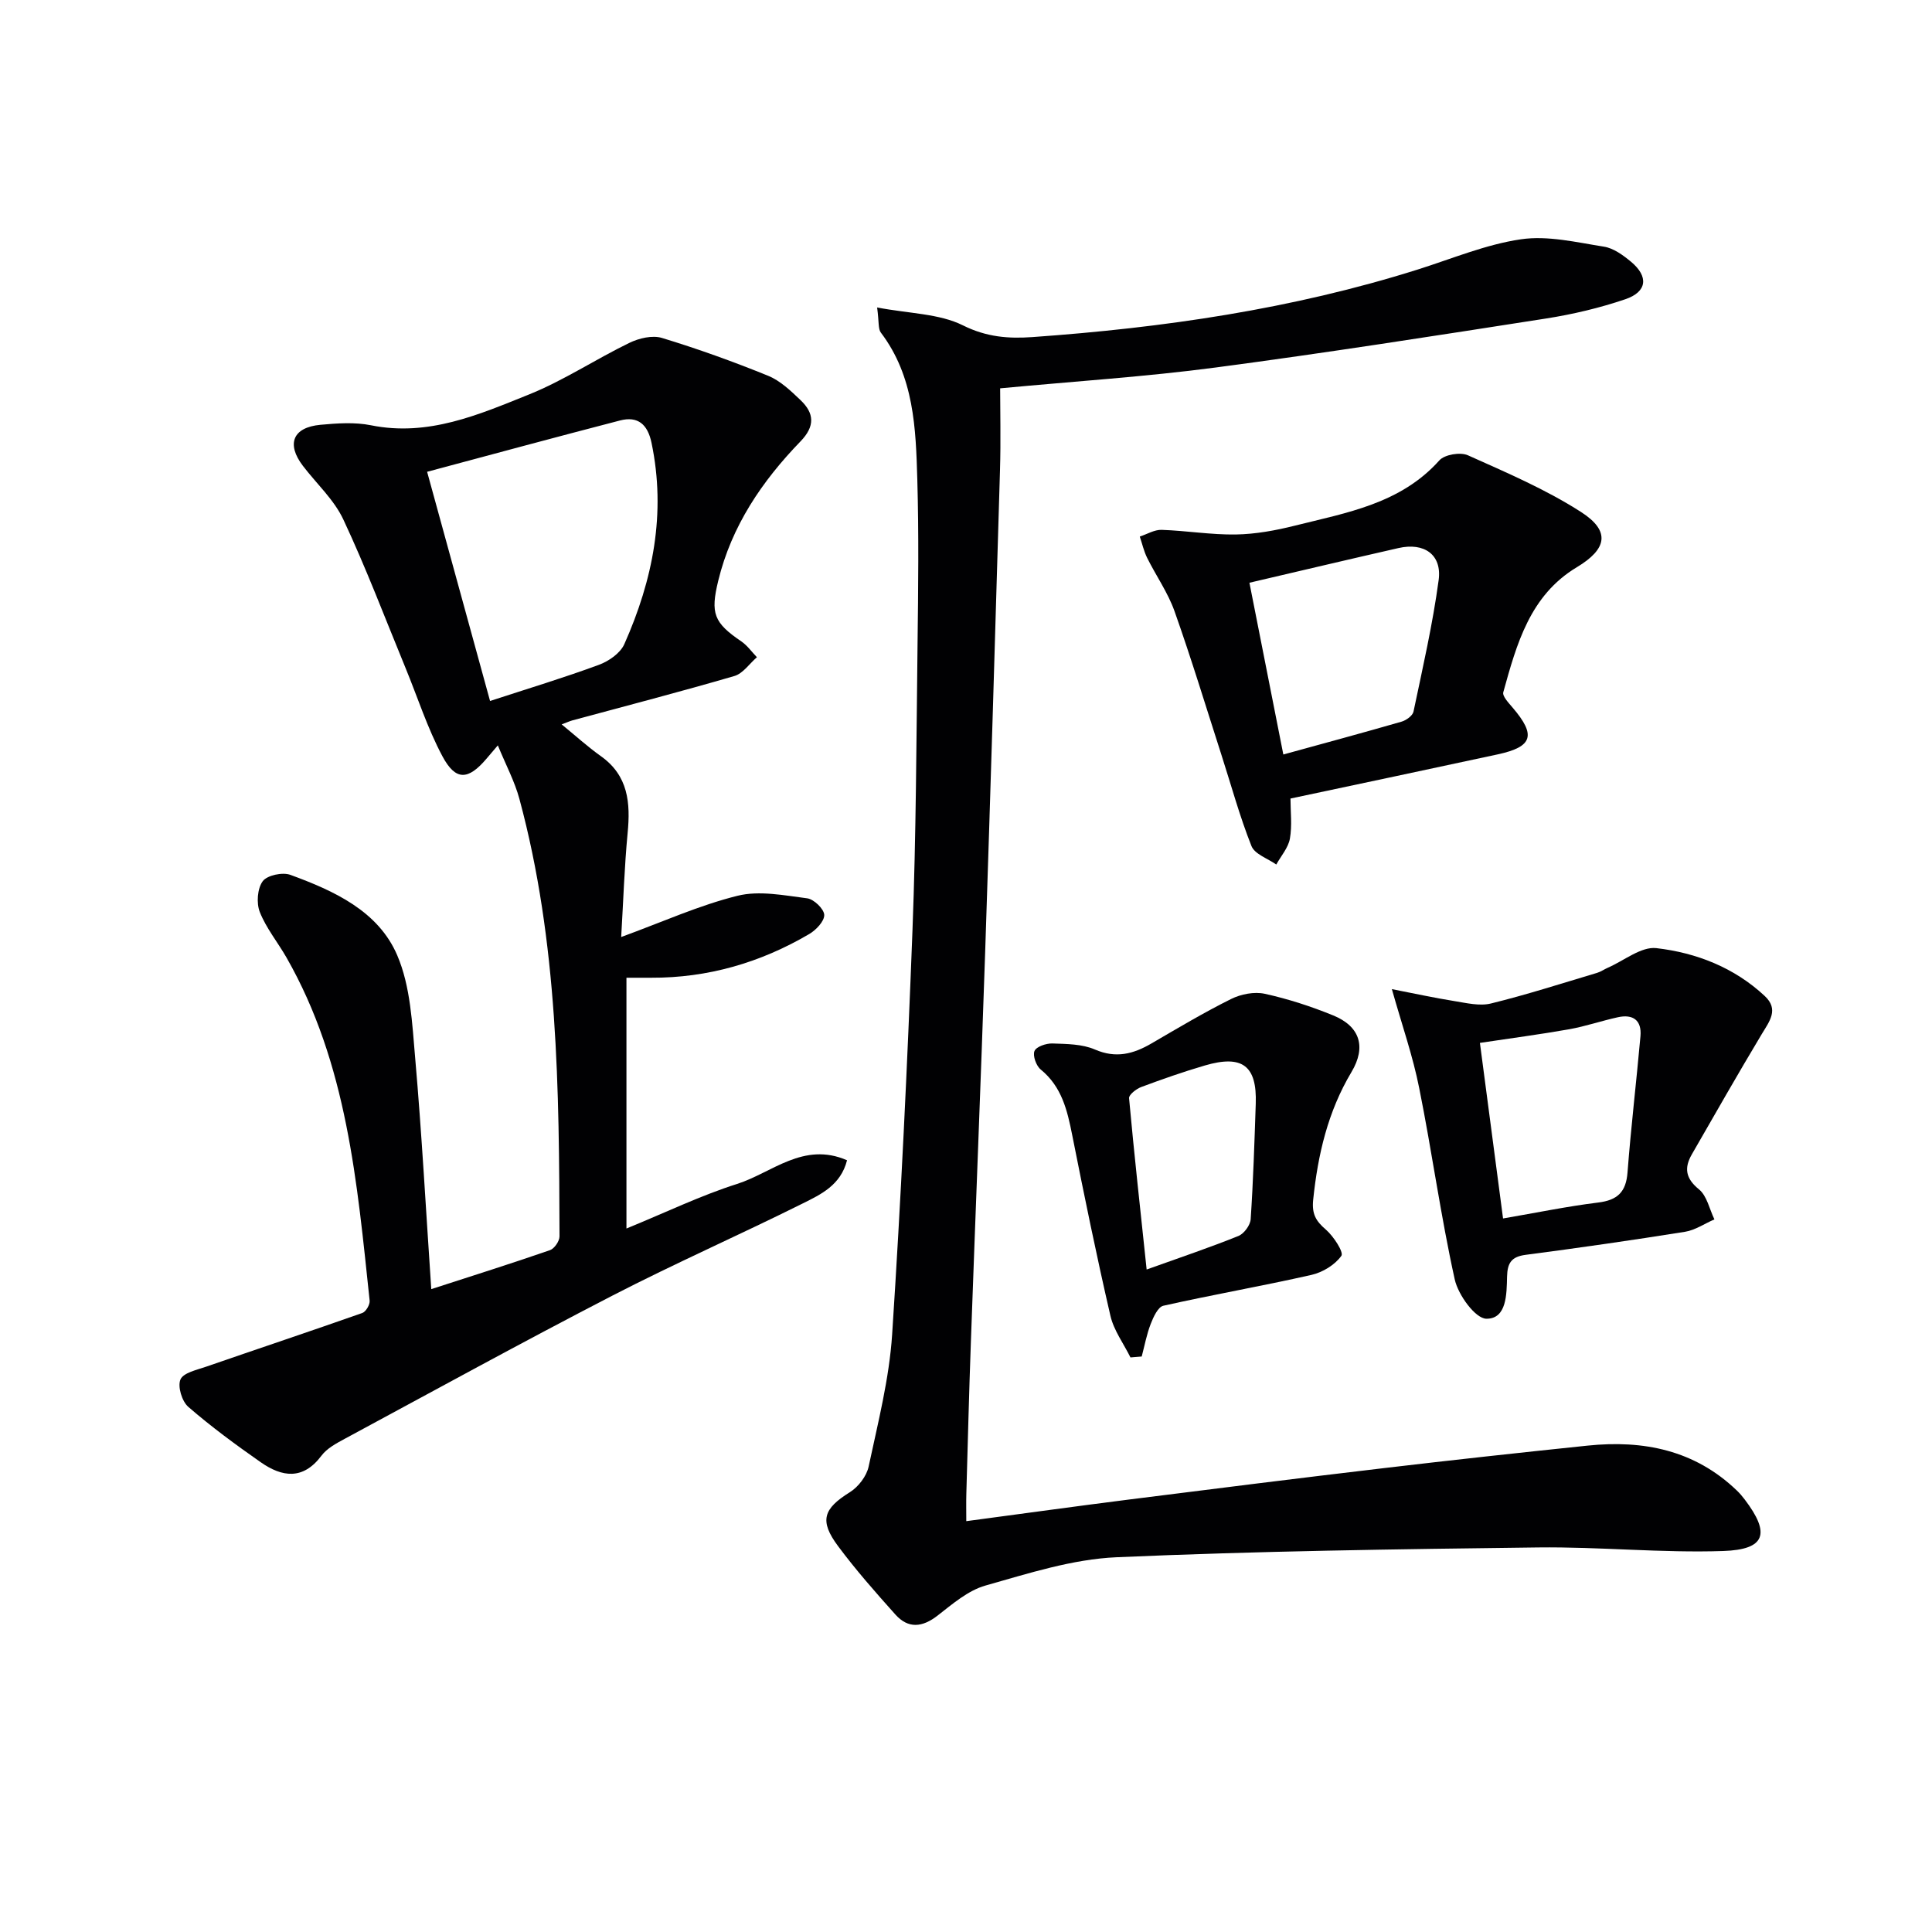 <svg enable-background="new 0 0 400 400" viewBox="0 0 400 400" xmlns="http://www.w3.org/2000/svg"><g fill="#010103"><path d="m89.29 266.9c8.62-2.79 16.64-5.32 24.58-8.07.9-.31 1.97-1.86 1.97-2.84-.08-30.44-.28-60.88-8.3-90.57-.97-3.61-2.78-6.99-4.47-11.1-1.14 1.34-1.74 2.04-2.33 2.74-3.81 4.49-6.4 4.66-9.16-.52-3.09-5.79-5.11-12.15-7.62-18.25-4.23-10.27-8.16-20.68-12.87-30.72-1.92-4.11-5.55-7.42-8.37-11.11-3.47-4.54-2.1-7.98 3.62-8.51 3.47-.32 7.1-.58 10.47.1 11.84 2.39 22.3-2.19 32.69-6.37 7.2-2.89 13.78-7.29 20.8-10.69 1.99-.97 4.77-1.63 6.76-1.02 7.43 2.26 14.77 4.9 21.97 7.83 2.51 1.02 4.69 3.11 6.71 5.04 2.85 2.71 3.04 5.39 0 8.54-7.96 8.22-14.28 17.51-17.04 28.87-1.64 6.76-.91 8.67 4.79 12.55 1.24.85 2.16 2.17 3.22 3.27-1.54 1.33-2.88 3.37-4.66 3.89-11.13 3.25-22.36 6.16-33.55 9.19-.61.17-1.19.45-2.21.83 2.89 2.36 5.38 4.63 8.11 6.57 5.7 4.05 6.15 9.69 5.54 15.96-.66 6.92-.88 13.89-1.33 21.49 8.55-3.12 16.14-6.57 24.09-8.54 4.51-1.12 9.65-.08 14.43.53 1.38.18 3.47 2.2 3.52 3.43.04 1.31-1.7 3.14-3.12 3.97-10.09 5.92-20.98 9.09-32.74 9.04-1.79-.01-3.58 0-5.09 0v51.92c8.28-3.39 15.42-6.85 22.91-9.23 7.23-2.3 13.73-8.83 22.76-4.9-1.31 5.16-5.42 7.07-9.13 8.92-13.08 6.52-26.48 12.41-39.46 19.11-18.61 9.61-36.97 19.7-55.41 29.64-1.74.94-3.68 1.97-4.82 3.5-3.82 5.09-8.16 4.43-12.57 1.35-5.15-3.6-10.24-7.34-14.99-11.46-1.32-1.14-2.25-4.21-1.63-5.67.59-1.39 3.37-1.98 5.28-2.64 10.78-3.73 21.61-7.34 32.37-11.13.74-.26 1.61-1.74 1.52-2.56-2.6-24.43-4.64-49.02-17.22-71.04-1.81-3.16-4.2-6.07-5.52-9.41-.73-1.84-.51-4.86.6-6.38.91-1.24 4.11-1.92 5.73-1.32 9.02 3.3 18.19 7.47 22.12 16.65 2.77 6.46 3.09 14.11 3.72 21.3 1.37 15.7 2.22 31.46 3.33 47.82zm-.86-169.22c4.52 16.47 8.65 31.52 13.03 47.45 7.87-2.57 15.29-4.81 22.55-7.49 2.04-.75 4.42-2.41 5.25-4.28 5.92-13.3 8.68-27.1 5.63-41.68-.79-3.79-2.8-5.6-6.54-4.62-13.39 3.47-26.73 7.09-39.92 10.62z"/><path d="m181.6 63.66c6.73 1.28 12.87 1.26 17.78 3.71 4.87 2.43 9.44 2.77 14.36 2.42 27.07-1.92 53.81-5.79 79.79-13.99 7.1-2.24 14.11-5.2 21.38-6.26 5.54-.81 11.48.63 17.17 1.53 1.99.31 3.96 1.76 5.59 3.11 3.7 3.07 3.37 6.24-1.18 7.78-5.3 1.8-10.84 3.11-16.37 3.98-22.79 3.55-45.59 7.13-68.45 10.15-14.45 1.91-29.03 2.84-44.6 4.31 0 4.73.15 10.81-.03 16.89-.97 33.26-1.96 66.51-3.07 99.76-.9 26.93-2 53.85-2.96 80.78-.38 10.47-.64 20.95-.94 31.43-.05 1.78-.01 3.57-.01 5.68 11.64-1.55 22.63-3.08 33.63-4.47 17.63-2.23 35.26-4.44 52.9-6.52 14.02-1.66 28.06-3.19 42.1-4.65 11.56-1.2 22.19.92 30.9 9.29.6.57 1.14 1.21 1.64 1.87 5.34 7.03 4.34 10.36-4.45 10.66-12.74.43-25.54-.89-38.3-.74-29.11.36-58.23.75-87.31 2.03-9.13.4-18.23 3.34-27.14 5.86-3.6 1.02-6.82 3.81-9.89 6.2-3.18 2.48-6.1 2.78-8.78-.22-4.1-4.58-8.18-9.21-11.84-14.13-3.95-5.3-3.04-7.76 2.44-11.18 1.75-1.09 3.46-3.32 3.88-5.3 1.93-9.07 4.27-18.18 4.87-27.38 1.82-27.87 3.15-55.77 4.21-83.68.75-19.79.81-39.61 1.05-59.41.14-11.29.27-22.6-.05-33.88-.31-10.62-.66-21.35-7.55-30.43-.58-.77-.36-2.17-.77-5.2z"/><path d="m267.18 165.33c0 2.68.36 5.56-.12 8.3-.34 1.9-1.84 3.58-2.82 5.36-1.77-1.25-4.47-2.14-5.14-3.83-2.44-6.14-4.18-12.55-6.21-18.85-3.2-9.94-6.23-19.93-9.72-29.77-1.37-3.86-3.82-7.33-5.66-11.03-.69-1.39-1.03-2.94-1.53-4.42 1.51-.49 3.03-1.44 4.52-1.39 5.13.17 10.26 1.04 15.37.96 4.09-.07 8.23-.83 12.22-1.83 10.74-2.69 21.88-4.53 29.91-13.51 1.09-1.22 4.35-1.76 5.91-1.06 7.98 3.58 16.13 7.05 23.45 11.76 6.15 3.96 5.33 7.68-.9 11.42-9.71 5.83-12.46 15.92-15.22 25.88-.23.82 1.12 2.22 1.93 3.18 4.89 5.72 4.18 8.11-3.06 9.68-14.07 3.04-28.17 6.01-42.93 9.15zm-1.48-9.12c8.58-2.36 16.55-4.51 24.48-6.8.97-.28 2.29-1.23 2.47-2.08 1.9-9.05 3.98-18.1 5.21-27.25.7-5.27-3.02-7.82-8.32-6.61-10.11 2.3-20.2 4.69-30.86 7.18 2.18 11.06 4.53 22.98 7.02 35.56z"/><path d="m288.17 204.79c4.62.9 8.75 1.8 12.92 2.47 2.51.4 5.24 1.08 7.6.5 7.4-1.82 14.67-4.16 21.97-6.34.78-.23 1.48-.74 2.24-1.07 3.35-1.46 6.89-4.41 10.03-4.05 8.29.96 16.13 4.02 22.44 9.91 2.99 2.79.97 5.25-.63 7.91-4.93 8.22-9.68 16.56-14.46 24.87-1.61 2.8-1.33 4.97 1.47 7.25 1.66 1.35 2.17 4.1 3.2 6.22-2.03.88-3.98 2.23-6.09 2.57-10.97 1.75-21.97 3.33-32.99 4.77-2.98.39-3.78 1.71-3.85 4.53-.09 3.56-.04 8.72-4.27 8.7-2.28-.01-5.85-4.92-6.56-8.13-2.9-13.1-4.71-26.43-7.35-39.58-1.3-6.6-3.55-13.01-5.67-20.53zm23.02 47.48c6.98-1.2 13.31-2.51 19.71-3.3 3.99-.49 5.75-2.18 6.06-6.22.72-9.42 1.84-18.81 2.68-28.22.29-3.3-1.55-4.61-4.68-3.92-3.38.74-6.69 1.88-10.09 2.49-6 1.06-12.04 1.85-18.47 2.82 1.59 12.06 3.14 23.84 4.79 36.35z"/><path d="m234.05 281.04c-1.42-2.87-3.45-5.59-4.15-8.62-2.87-12.42-5.43-24.91-7.91-37.41-1.02-5.14-2.16-10.02-6.52-13.58-.94-.76-1.69-2.87-1.29-3.83.38-.91 2.42-1.6 3.7-1.56 2.97.1 6.18.11 8.81 1.25 4.36 1.89 7.95.93 11.7-1.25 5.45-3.17 10.86-6.41 16.5-9.21 2.03-1.01 4.79-1.55 6.95-1.08 4.83 1.06 9.6 2.61 14.18 4.48 5.54 2.26 6.9 6.51 3.79 11.72-4.89 8.19-6.96 17.08-7.93 26.45-.3 2.94.55 4.4 2.63 6.18 1.59 1.37 3.73 4.69 3.21 5.42-1.33 1.87-3.86 3.42-6.18 3.95-10.19 2.31-20.49 4.1-30.68 6.39-1.12.25-2.07 2.35-2.62 3.77-.84 2.16-1.26 4.48-1.86 6.74-.78.06-1.56.12-2.33.19zm3.35-18.2c7.19-2.58 13.17-4.59 19.01-6.95 1.16-.47 2.45-2.23 2.53-3.47.53-7.96.78-15.93 1.05-23.91.27-7.87-2.78-10.19-10.55-7.91-4.44 1.3-8.83 2.84-13.17 4.46-1.02.38-2.57 1.6-2.51 2.3 1.05 11.52 2.32 23.01 3.64 35.48z"/></g></svg>